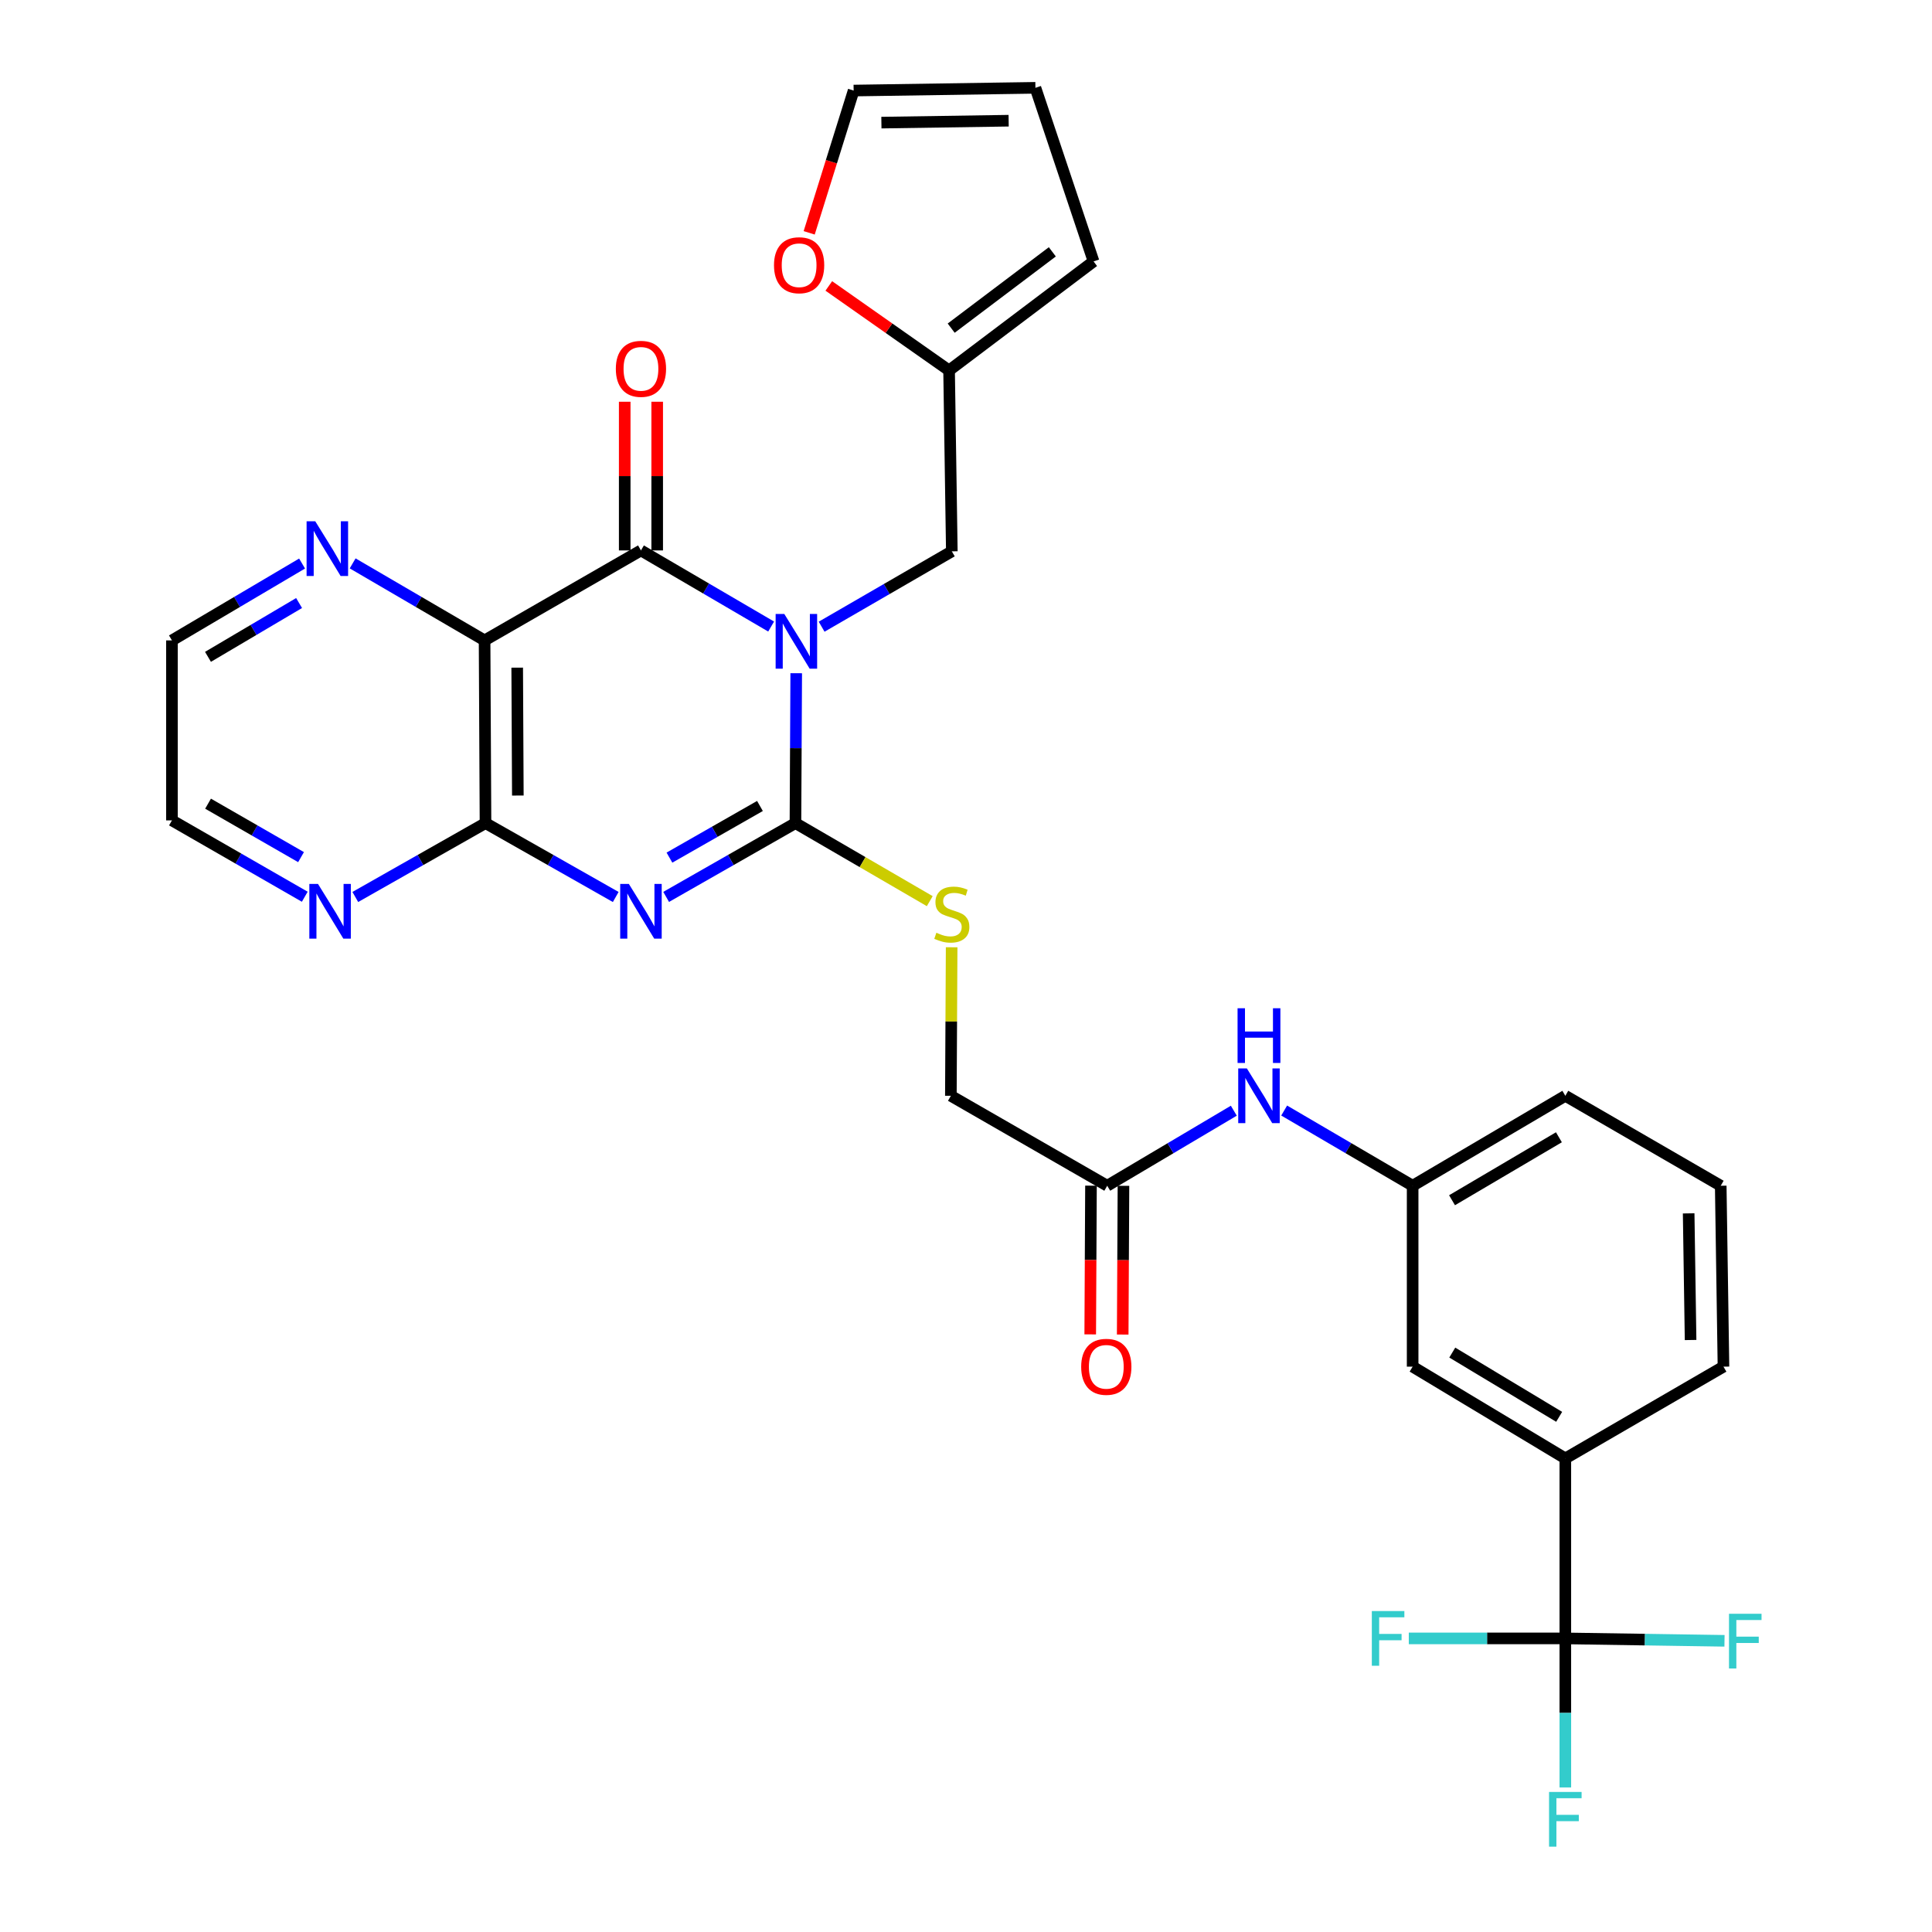 <?xml version='1.0' encoding='iso-8859-1'?>
<svg version='1.1' baseProfile='full'
              xmlns='http://www.w3.org/2000/svg'
                      xmlns:rdkit='http://www.rdkit.org/xml'
                      xmlns:xlink='http://www.w3.org/1999/xlink'
                  xml:space='preserve'
width='1000px' height='1000px' viewBox='0 0 1000 1000'>
<!-- END OF HEADER -->
<rect style='opacity:1.0;fill:#FFFFFF;stroke:none' width='1000' height='1000' x='0' y='0'> </rect>
<path class='bond-0' d='M 412.124,348.454 L 411.924,387.246' style='fill:none;fill-rule:evenodd;stroke:#0000FF;stroke-width:6px;stroke-linecap:butt;stroke-linejoin:miter;stroke-opacity:1' />
<path class='bond-0' d='M 411.924,387.246 L 411.724,426.039' style='fill:none;fill-rule:evenodd;stroke:#000000;stroke-width:6px;stroke-linecap:butt;stroke-linejoin:miter;stroke-opacity:1' />
<path class='bond-2' d='M 399.139,324.298 L 365.448,304.598' style='fill:none;fill-rule:evenodd;stroke:#0000FF;stroke-width:6px;stroke-linecap:butt;stroke-linejoin:miter;stroke-opacity:1' />
<path class='bond-2' d='M 365.448,304.598 L 331.757,284.897' style='fill:none;fill-rule:evenodd;stroke:#000000;stroke-width:6px;stroke-linecap:butt;stroke-linejoin:miter;stroke-opacity:1' />
<path class='bond-6' d='M 425.273,324.379 L 458.968,304.876' style='fill:none;fill-rule:evenodd;stroke:#0000FF;stroke-width:6px;stroke-linecap:butt;stroke-linejoin:miter;stroke-opacity:1' />
<path class='bond-6' d='M 458.968,304.876 L 492.662,285.373' style='fill:none;fill-rule:evenodd;stroke:#000000;stroke-width:6px;stroke-linecap:butt;stroke-linejoin:miter;stroke-opacity:1' />
<path class='bond-1' d='M 411.724,426.039 L 378.261,445.138' style='fill:none;fill-rule:evenodd;stroke:#000000;stroke-width:6px;stroke-linecap:butt;stroke-linejoin:miter;stroke-opacity:1' />
<path class='bond-1' d='M 378.261,445.138 L 344.799,464.238' style='fill:none;fill-rule:evenodd;stroke:#0000FF;stroke-width:6px;stroke-linecap:butt;stroke-linejoin:miter;stroke-opacity:1' />
<path class='bond-1' d='M 393.351,417.168 L 369.928,430.538' style='fill:none;fill-rule:evenodd;stroke:#000000;stroke-width:6px;stroke-linecap:butt;stroke-linejoin:miter;stroke-opacity:1' />
<path class='bond-1' d='M 369.928,430.538 L 346.504,443.907' style='fill:none;fill-rule:evenodd;stroke:#0000FF;stroke-width:6px;stroke-linecap:butt;stroke-linejoin:miter;stroke-opacity:1' />
<path class='bond-7' d='M 411.724,426.039 L 446.483,446.238' style='fill:none;fill-rule:evenodd;stroke:#000000;stroke-width:6px;stroke-linecap:butt;stroke-linejoin:miter;stroke-opacity:1' />
<path class='bond-7' d='M 446.483,446.238 L 481.241,466.437' style='fill:none;fill-rule:evenodd;stroke:#CCCC00;stroke-width:6px;stroke-linecap:butt;stroke-linejoin:miter;stroke-opacity:1' />
<path class='bond-31' d='M 318.704,464.278 L 285,445.158' style='fill:none;fill-rule:evenodd;stroke:#0000FF;stroke-width:6px;stroke-linecap:butt;stroke-linejoin:miter;stroke-opacity:1' />
<path class='bond-31' d='M 285,445.158 L 251.295,426.039' style='fill:none;fill-rule:evenodd;stroke:#000000;stroke-width:6px;stroke-linecap:butt;stroke-linejoin:miter;stroke-opacity:1' />
<path class='bond-3' d='M 331.757,284.897 L 250.819,331.474' style='fill:none;fill-rule:evenodd;stroke:#000000;stroke-width:6px;stroke-linecap:butt;stroke-linejoin:miter;stroke-opacity:1' />
<path class='bond-13' d='M 340.163,284.897 L 340.163,246.418' style='fill:none;fill-rule:evenodd;stroke:#000000;stroke-width:6px;stroke-linecap:butt;stroke-linejoin:miter;stroke-opacity:1' />
<path class='bond-13' d='M 340.163,246.418 L 340.163,207.939' style='fill:none;fill-rule:evenodd;stroke:#FF0000;stroke-width:6px;stroke-linecap:butt;stroke-linejoin:miter;stroke-opacity:1' />
<path class='bond-13' d='M 323.351,284.897 L 323.351,246.418' style='fill:none;fill-rule:evenodd;stroke:#000000;stroke-width:6px;stroke-linecap:butt;stroke-linejoin:miter;stroke-opacity:1' />
<path class='bond-13' d='M 323.351,246.418 L 323.351,207.939' style='fill:none;fill-rule:evenodd;stroke:#FF0000;stroke-width:6px;stroke-linecap:butt;stroke-linejoin:miter;stroke-opacity:1' />
<path class='bond-4' d='M 250.819,331.474 L 251.295,426.039' style='fill:none;fill-rule:evenodd;stroke:#000000;stroke-width:6px;stroke-linecap:butt;stroke-linejoin:miter;stroke-opacity:1' />
<path class='bond-4' d='M 267.702,345.574 L 268.035,411.769' style='fill:none;fill-rule:evenodd;stroke:#000000;stroke-width:6px;stroke-linecap:butt;stroke-linejoin:miter;stroke-opacity:1' />
<path class='bond-9' d='M 250.819,331.474 L 216.674,311.541' style='fill:none;fill-rule:evenodd;stroke:#000000;stroke-width:6px;stroke-linecap:butt;stroke-linejoin:miter;stroke-opacity:1' />
<path class='bond-9' d='M 216.674,311.541 L 182.529,291.608' style='fill:none;fill-rule:evenodd;stroke:#0000FF;stroke-width:6px;stroke-linecap:butt;stroke-linejoin:miter;stroke-opacity:1' />
<path class='bond-11' d='M 251.295,426.039 L 217.6,445.157' style='fill:none;fill-rule:evenodd;stroke:#000000;stroke-width:6px;stroke-linecap:butt;stroke-linejoin:miter;stroke-opacity:1' />
<path class='bond-11' d='M 217.6,445.157 L 183.905,464.276' style='fill:none;fill-rule:evenodd;stroke:#0000FF;stroke-width:6px;stroke-linecap:butt;stroke-linejoin:miter;stroke-opacity:1' />
<path class='bond-5' d='M 810.212,848.035 L 810.212,754.881' style='fill:none;fill-rule:evenodd;stroke:#000000;stroke-width:6px;stroke-linecap:butt;stroke-linejoin:miter;stroke-opacity:1' />
<path class='bond-22' d='M 810.212,848.035 L 769.702,848.035' style='fill:none;fill-rule:evenodd;stroke:#000000;stroke-width:6px;stroke-linecap:butt;stroke-linejoin:miter;stroke-opacity:1' />
<path class='bond-22' d='M 769.702,848.035 L 729.191,848.035' style='fill:none;fill-rule:evenodd;stroke:#33CCCC;stroke-width:6px;stroke-linecap:butt;stroke-linejoin:miter;stroke-opacity:1' />
<path class='bond-23' d='M 810.212,848.035 L 810.212,886.605' style='fill:none;fill-rule:evenodd;stroke:#000000;stroke-width:6px;stroke-linecap:butt;stroke-linejoin:miter;stroke-opacity:1' />
<path class='bond-23' d='M 810.212,886.605 L 810.212,925.174' style='fill:none;fill-rule:evenodd;stroke:#33CCCC;stroke-width:6px;stroke-linecap:butt;stroke-linejoin:miter;stroke-opacity:1' />
<path class='bond-24' d='M 810.212,848.035 L 851.406,848.659' style='fill:none;fill-rule:evenodd;stroke:#000000;stroke-width:6px;stroke-linecap:butt;stroke-linejoin:miter;stroke-opacity:1' />
<path class='bond-24' d='M 851.406,848.659 L 892.599,849.283' style='fill:none;fill-rule:evenodd;stroke:#33CCCC;stroke-width:6px;stroke-linecap:butt;stroke-linejoin:miter;stroke-opacity:1' />
<path class='bond-10' d='M 492.662,285.373 L 491.242,191.733' style='fill:none;fill-rule:evenodd;stroke:#000000;stroke-width:6px;stroke-linecap:butt;stroke-linejoin:miter;stroke-opacity:1' />
<path class='bond-25' d='M 492.571,490.306 L 492.369,528.743' style='fill:none;fill-rule:evenodd;stroke:#CCCC00;stroke-width:6px;stroke-linecap:butt;stroke-linejoin:miter;stroke-opacity:1' />
<path class='bond-25' d='M 492.369,528.743 L 492.167,567.181' style='fill:none;fill-rule:evenodd;stroke:#000000;stroke-width:6px;stroke-linecap:butt;stroke-linejoin:miter;stroke-opacity:1' />
<path class='bond-8' d='M 810.212,754.881 L 731.179,707.379' style='fill:none;fill-rule:evenodd;stroke:#000000;stroke-width:6px;stroke-linecap:butt;stroke-linejoin:miter;stroke-opacity:1' />
<path class='bond-8' d='M 807.018,733.347 L 751.695,700.095' style='fill:none;fill-rule:evenodd;stroke:#000000;stroke-width:6px;stroke-linecap:butt;stroke-linejoin:miter;stroke-opacity:1' />
<path class='bond-34' d='M 810.212,754.881 L 892.065,707.379' style='fill:none;fill-rule:evenodd;stroke:#000000;stroke-width:6px;stroke-linecap:butt;stroke-linejoin:miter;stroke-opacity:1' />
<path class='bond-27' d='M 156.357,291.686 L 122.678,311.58' style='fill:none;fill-rule:evenodd;stroke:#0000FF;stroke-width:6px;stroke-linecap:butt;stroke-linejoin:miter;stroke-opacity:1' />
<path class='bond-27' d='M 122.678,311.58 L 88.999,331.474' style='fill:none;fill-rule:evenodd;stroke:#000000;stroke-width:6px;stroke-linecap:butt;stroke-linejoin:miter;stroke-opacity:1' />
<path class='bond-27' d='M 154.804,312.129 L 131.228,326.055' style='fill:none;fill-rule:evenodd;stroke:#0000FF;stroke-width:6px;stroke-linecap:butt;stroke-linejoin:miter;stroke-opacity:1' />
<path class='bond-27' d='M 131.228,326.055 L 107.653,339.981' style='fill:none;fill-rule:evenodd;stroke:#000000;stroke-width:6px;stroke-linecap:butt;stroke-linejoin:miter;stroke-opacity:1' />
<path class='bond-15' d='M 491.242,191.733 L 460.117,169.866' style='fill:none;fill-rule:evenodd;stroke:#000000;stroke-width:6px;stroke-linecap:butt;stroke-linejoin:miter;stroke-opacity:1' />
<path class='bond-15' d='M 460.117,169.866 L 428.991,147.998' style='fill:none;fill-rule:evenodd;stroke:#FF0000;stroke-width:6px;stroke-linecap:butt;stroke-linejoin:miter;stroke-opacity:1' />
<path class='bond-18' d='M 491.242,191.733 L 566.025,135.303' style='fill:none;fill-rule:evenodd;stroke:#000000;stroke-width:6px;stroke-linecap:butt;stroke-linejoin:miter;stroke-opacity:1' />
<path class='bond-18' d='M 492.333,169.849 L 544.681,130.348' style='fill:none;fill-rule:evenodd;stroke:#000000;stroke-width:6px;stroke-linecap:butt;stroke-linejoin:miter;stroke-opacity:1' />
<path class='bond-33' d='M 157.752,464.151 L 123.376,444.39' style='fill:none;fill-rule:evenodd;stroke:#0000FF;stroke-width:6px;stroke-linecap:butt;stroke-linejoin:miter;stroke-opacity:1' />
<path class='bond-33' d='M 123.376,444.39 L 88.999,424.628' style='fill:none;fill-rule:evenodd;stroke:#000000;stroke-width:6px;stroke-linecap:butt;stroke-linejoin:miter;stroke-opacity:1' />
<path class='bond-33' d='M 155.818,443.648 L 131.754,429.815' style='fill:none;fill-rule:evenodd;stroke:#0000FF;stroke-width:6px;stroke-linecap:butt;stroke-linejoin:miter;stroke-opacity:1' />
<path class='bond-33' d='M 131.754,429.815 L 107.69,415.982' style='fill:none;fill-rule:evenodd;stroke:#000000;stroke-width:6px;stroke-linecap:butt;stroke-linejoin:miter;stroke-opacity:1' />
<path class='bond-12' d='M 573.095,613.739 L 492.167,567.181' style='fill:none;fill-rule:evenodd;stroke:#000000;stroke-width:6px;stroke-linecap:butt;stroke-linejoin:miter;stroke-opacity:1' />
<path class='bond-14' d='M 573.095,613.739 L 605.858,594.319' style='fill:none;fill-rule:evenodd;stroke:#000000;stroke-width:6px;stroke-linecap:butt;stroke-linejoin:miter;stroke-opacity:1' />
<path class='bond-14' d='M 605.858,594.319 L 638.62,574.9' style='fill:none;fill-rule:evenodd;stroke:#0000FF;stroke-width:6px;stroke-linecap:butt;stroke-linejoin:miter;stroke-opacity:1' />
<path class='bond-21' d='M 564.69,613.696 L 564.494,652.186' style='fill:none;fill-rule:evenodd;stroke:#000000;stroke-width:6px;stroke-linecap:butt;stroke-linejoin:miter;stroke-opacity:1' />
<path class='bond-21' d='M 564.494,652.186 L 564.298,690.675' style='fill:none;fill-rule:evenodd;stroke:#FF0000;stroke-width:6px;stroke-linecap:butt;stroke-linejoin:miter;stroke-opacity:1' />
<path class='bond-21' d='M 581.501,613.782 L 581.305,652.271' style='fill:none;fill-rule:evenodd;stroke:#000000;stroke-width:6px;stroke-linecap:butt;stroke-linejoin:miter;stroke-opacity:1' />
<path class='bond-21' d='M 581.305,652.271 L 581.109,690.761' style='fill:none;fill-rule:evenodd;stroke:#FF0000;stroke-width:6px;stroke-linecap:butt;stroke-linejoin:miter;stroke-opacity:1' />
<path class='bond-17' d='M 664.686,574.816 L 697.933,594.278' style='fill:none;fill-rule:evenodd;stroke:#0000FF;stroke-width:6px;stroke-linecap:butt;stroke-linejoin:miter;stroke-opacity:1' />
<path class='bond-17' d='M 697.933,594.278 L 731.179,613.739' style='fill:none;fill-rule:evenodd;stroke:#000000;stroke-width:6px;stroke-linecap:butt;stroke-linejoin:miter;stroke-opacity:1' />
<path class='bond-19' d='M 418.834,120.513 L 430.339,83.694' style='fill:none;fill-rule:evenodd;stroke:#FF0000;stroke-width:6px;stroke-linecap:butt;stroke-linejoin:miter;stroke-opacity:1' />
<path class='bond-19' d='M 430.339,83.694 L 441.844,46.874' style='fill:none;fill-rule:evenodd;stroke:#000000;stroke-width:6px;stroke-linecap:butt;stroke-linejoin:miter;stroke-opacity:1' />
<path class='bond-16' d='M 731.179,707.379 L 731.179,613.739' style='fill:none;fill-rule:evenodd;stroke:#000000;stroke-width:6px;stroke-linecap:butt;stroke-linejoin:miter;stroke-opacity:1' />
<path class='bond-30' d='M 731.179,613.739 L 810.212,567.181' style='fill:none;fill-rule:evenodd;stroke:#000000;stroke-width:6px;stroke-linecap:butt;stroke-linejoin:miter;stroke-opacity:1' />
<path class='bond-30' d='M 751.568,621.24 L 806.89,588.649' style='fill:none;fill-rule:evenodd;stroke:#000000;stroke-width:6px;stroke-linecap:butt;stroke-linejoin:miter;stroke-opacity:1' />
<path class='bond-20' d='M 566.025,135.303 L 535.933,45.455' style='fill:none;fill-rule:evenodd;stroke:#000000;stroke-width:6px;stroke-linecap:butt;stroke-linejoin:miter;stroke-opacity:1' />
<path class='bond-32' d='M 441.844,46.874 L 535.933,45.455' style='fill:none;fill-rule:evenodd;stroke:#000000;stroke-width:6px;stroke-linecap:butt;stroke-linejoin:miter;stroke-opacity:1' />
<path class='bond-32' d='M 456.211,63.471 L 522.073,62.477' style='fill:none;fill-rule:evenodd;stroke:#000000;stroke-width:6px;stroke-linecap:butt;stroke-linejoin:miter;stroke-opacity:1' />
<path class='bond-26' d='M 892.065,707.379 L 890.646,613.739' style='fill:none;fill-rule:evenodd;stroke:#000000;stroke-width:6px;stroke-linecap:butt;stroke-linejoin:miter;stroke-opacity:1' />
<path class='bond-26' d='M 875.043,693.588 L 874.049,628.04' style='fill:none;fill-rule:evenodd;stroke:#000000;stroke-width:6px;stroke-linecap:butt;stroke-linejoin:miter;stroke-opacity:1' />
<path class='bond-29' d='M 88.999,331.474 L 88.999,424.628' style='fill:none;fill-rule:evenodd;stroke:#000000;stroke-width:6px;stroke-linecap:butt;stroke-linejoin:miter;stroke-opacity:1' />
<path class='bond-28' d='M 890.646,613.739 L 810.212,567.181' style='fill:none;fill-rule:evenodd;stroke:#000000;stroke-width:6px;stroke-linecap:butt;stroke-linejoin:miter;stroke-opacity:1' />
<path  class='atom-0' d='M 405.949 317.781
L 415.229 332.781
Q 416.149 334.261, 417.629 336.941
Q 419.109 339.621, 419.189 339.781
L 419.189 317.781
L 422.949 317.781
L 422.949 346.101
L 419.069 346.101
L 409.109 329.701
Q 407.949 327.781, 406.709 325.581
Q 405.509 323.381, 405.149 322.701
L 405.149 346.101
L 401.469 346.101
L 401.469 317.781
L 405.949 317.781
' fill='#0000FF'/>
<path  class='atom-2' d='M 325.497 457.522
L 334.777 472.522
Q 335.697 474.002, 337.177 476.682
Q 338.657 479.362, 338.737 479.522
L 338.737 457.522
L 342.497 457.522
L 342.497 485.842
L 338.617 485.842
L 328.657 469.442
Q 327.497 467.522, 326.257 465.322
Q 325.057 463.122, 324.697 462.442
L 324.697 485.842
L 321.017 485.842
L 321.017 457.522
L 325.497 457.522
' fill='#0000FF'/>
<path  class='atom-8' d='M 484.662 482.794
Q 484.982 482.914, 486.302 483.474
Q 487.622 484.034, 489.062 484.394
Q 490.542 484.714, 491.982 484.714
Q 494.662 484.714, 496.222 483.434
Q 497.782 482.114, 497.782 479.834
Q 497.782 478.274, 496.982 477.314
Q 496.222 476.354, 495.022 475.834
Q 493.822 475.314, 491.822 474.714
Q 489.302 473.954, 487.782 473.234
Q 486.302 472.514, 485.222 470.994
Q 484.182 469.474, 484.182 466.914
Q 484.182 463.354, 486.582 461.154
Q 489.022 458.954, 493.822 458.954
Q 497.102 458.954, 500.822 460.514
L 499.902 463.594
Q 496.502 462.194, 493.942 462.194
Q 491.182 462.194, 489.662 463.354
Q 488.142 464.474, 488.182 466.434
Q 488.182 467.954, 488.942 468.874
Q 489.742 469.794, 490.862 470.314
Q 492.022 470.834, 493.942 471.434
Q 496.502 472.234, 498.022 473.034
Q 499.542 473.834, 500.622 475.474
Q 501.742 477.074, 501.742 479.834
Q 501.742 483.754, 499.102 485.874
Q 496.502 487.954, 492.142 487.954
Q 489.622 487.954, 487.702 487.394
Q 485.822 486.874, 483.582 485.954
L 484.662 482.794
' fill='#CCCC00'/>
<path  class='atom-10' d='M 163.173 269.803
L 172.453 284.803
Q 173.373 286.283, 174.853 288.963
Q 176.333 291.643, 176.413 291.803
L 176.413 269.803
L 180.173 269.803
L 180.173 298.123
L 176.293 298.123
L 166.333 281.723
Q 165.173 279.803, 163.933 277.603
Q 162.733 275.403, 162.373 274.723
L 162.373 298.123
L 158.693 298.123
L 158.693 269.803
L 163.173 269.803
' fill='#0000FF'/>
<path  class='atom-12' d='M 164.592 457.522
L 173.872 472.522
Q 174.792 474.002, 176.272 476.682
Q 177.752 479.362, 177.832 479.522
L 177.832 457.522
L 181.592 457.522
L 181.592 485.842
L 177.712 485.842
L 167.752 469.442
Q 166.592 467.522, 165.352 465.322
Q 164.152 463.122, 163.792 462.442
L 163.792 485.842
L 160.112 485.842
L 160.112 457.522
L 164.592 457.522
' fill='#0000FF'/>
<path  class='atom-14' d='M 318.757 190.907
Q 318.757 184.107, 322.117 180.307
Q 325.477 176.507, 331.757 176.507
Q 338.037 176.507, 341.397 180.307
Q 344.757 184.107, 344.757 190.907
Q 344.757 197.787, 341.357 201.707
Q 337.957 205.587, 331.757 205.587
Q 325.517 205.587, 322.117 201.707
Q 318.757 197.827, 318.757 190.907
M 331.757 202.387
Q 336.077 202.387, 338.397 199.507
Q 340.757 196.587, 340.757 190.907
Q 340.757 185.347, 338.397 182.547
Q 336.077 179.707, 331.757 179.707
Q 327.437 179.707, 325.077 182.507
Q 322.757 185.307, 322.757 190.907
Q 322.757 196.627, 325.077 199.507
Q 327.437 202.387, 331.757 202.387
' fill='#FF0000'/>
<path  class='atom-15' d='M 645.382 553.021
L 654.662 568.021
Q 655.582 569.501, 657.062 572.181
Q 658.542 574.861, 658.622 575.021
L 658.622 553.021
L 662.382 553.021
L 662.382 581.341
L 658.502 581.341
L 648.542 564.941
Q 647.382 563.021, 646.142 560.821
Q 644.942 558.621, 644.582 557.941
L 644.582 581.341
L 640.902 581.341
L 640.902 553.021
L 645.382 553.021
' fill='#0000FF'/>
<path  class='atom-15' d='M 640.562 521.869
L 644.402 521.869
L 644.402 533.909
L 658.882 533.909
L 658.882 521.869
L 662.722 521.869
L 662.722 550.189
L 658.882 550.189
L 658.882 537.109
L 644.402 537.109
L 644.402 550.189
L 640.562 550.189
L 640.562 521.869
' fill='#0000FF'/>
<path  class='atom-16' d='M 400.62 137.279
Q 400.62 130.479, 403.98 126.679
Q 407.34 122.879, 413.62 122.879
Q 419.9 122.879, 423.26 126.679
Q 426.62 130.479, 426.62 137.279
Q 426.62 144.159, 423.22 148.079
Q 419.82 151.959, 413.62 151.959
Q 407.38 151.959, 403.98 148.079
Q 400.62 144.199, 400.62 137.279
M 413.62 148.759
Q 417.94 148.759, 420.26 145.879
Q 422.62 142.959, 422.62 137.279
Q 422.62 131.719, 420.26 128.919
Q 417.94 126.079, 413.62 126.079
Q 409.3 126.079, 406.94 128.879
Q 404.62 131.679, 404.62 137.279
Q 404.62 142.999, 406.94 145.879
Q 409.3 148.759, 413.62 148.759
' fill='#FF0000'/>
<path  class='atom-22' d='M 559.619 707.459
Q 559.619 700.659, 562.979 696.859
Q 566.339 693.059, 572.619 693.059
Q 578.899 693.059, 582.259 696.859
Q 585.619 700.659, 585.619 707.459
Q 585.619 714.339, 582.219 718.259
Q 578.819 722.139, 572.619 722.139
Q 566.379 722.139, 562.979 718.259
Q 559.619 714.379, 559.619 707.459
M 572.619 718.939
Q 576.939 718.939, 579.259 716.059
Q 581.619 713.139, 581.619 707.459
Q 581.619 701.899, 579.259 699.099
Q 576.939 696.259, 572.619 696.259
Q 568.299 696.259, 565.939 699.059
Q 563.619 701.859, 563.619 707.459
Q 563.619 713.179, 565.939 716.059
Q 568.299 718.939, 572.619 718.939
' fill='#FF0000'/>
<path  class='atom-23' d='M 710.057 833.875
L 726.897 833.875
L 726.897 837.115
L 713.857 837.115
L 713.857 845.715
L 725.457 845.715
L 725.457 848.995
L 713.857 848.995
L 713.857 862.195
L 710.057 862.195
L 710.057 833.875
' fill='#33CCCC'/>
<path  class='atom-24' d='M 801.792 927.515
L 818.632 927.515
L 818.632 930.755
L 805.592 930.755
L 805.592 939.355
L 817.192 939.355
L 817.192 942.635
L 805.592 942.635
L 805.592 955.835
L 801.792 955.835
L 801.792 927.515
' fill='#33CCCC'/>
<path  class='atom-25' d='M 894.928 835.286
L 911.768 835.286
L 911.768 838.526
L 898.728 838.526
L 898.728 847.126
L 910.328 847.126
L 910.328 850.406
L 898.728 850.406
L 898.728 863.606
L 894.928 863.606
L 894.928 835.286
' fill='#33CCCC'/>
</svg>
